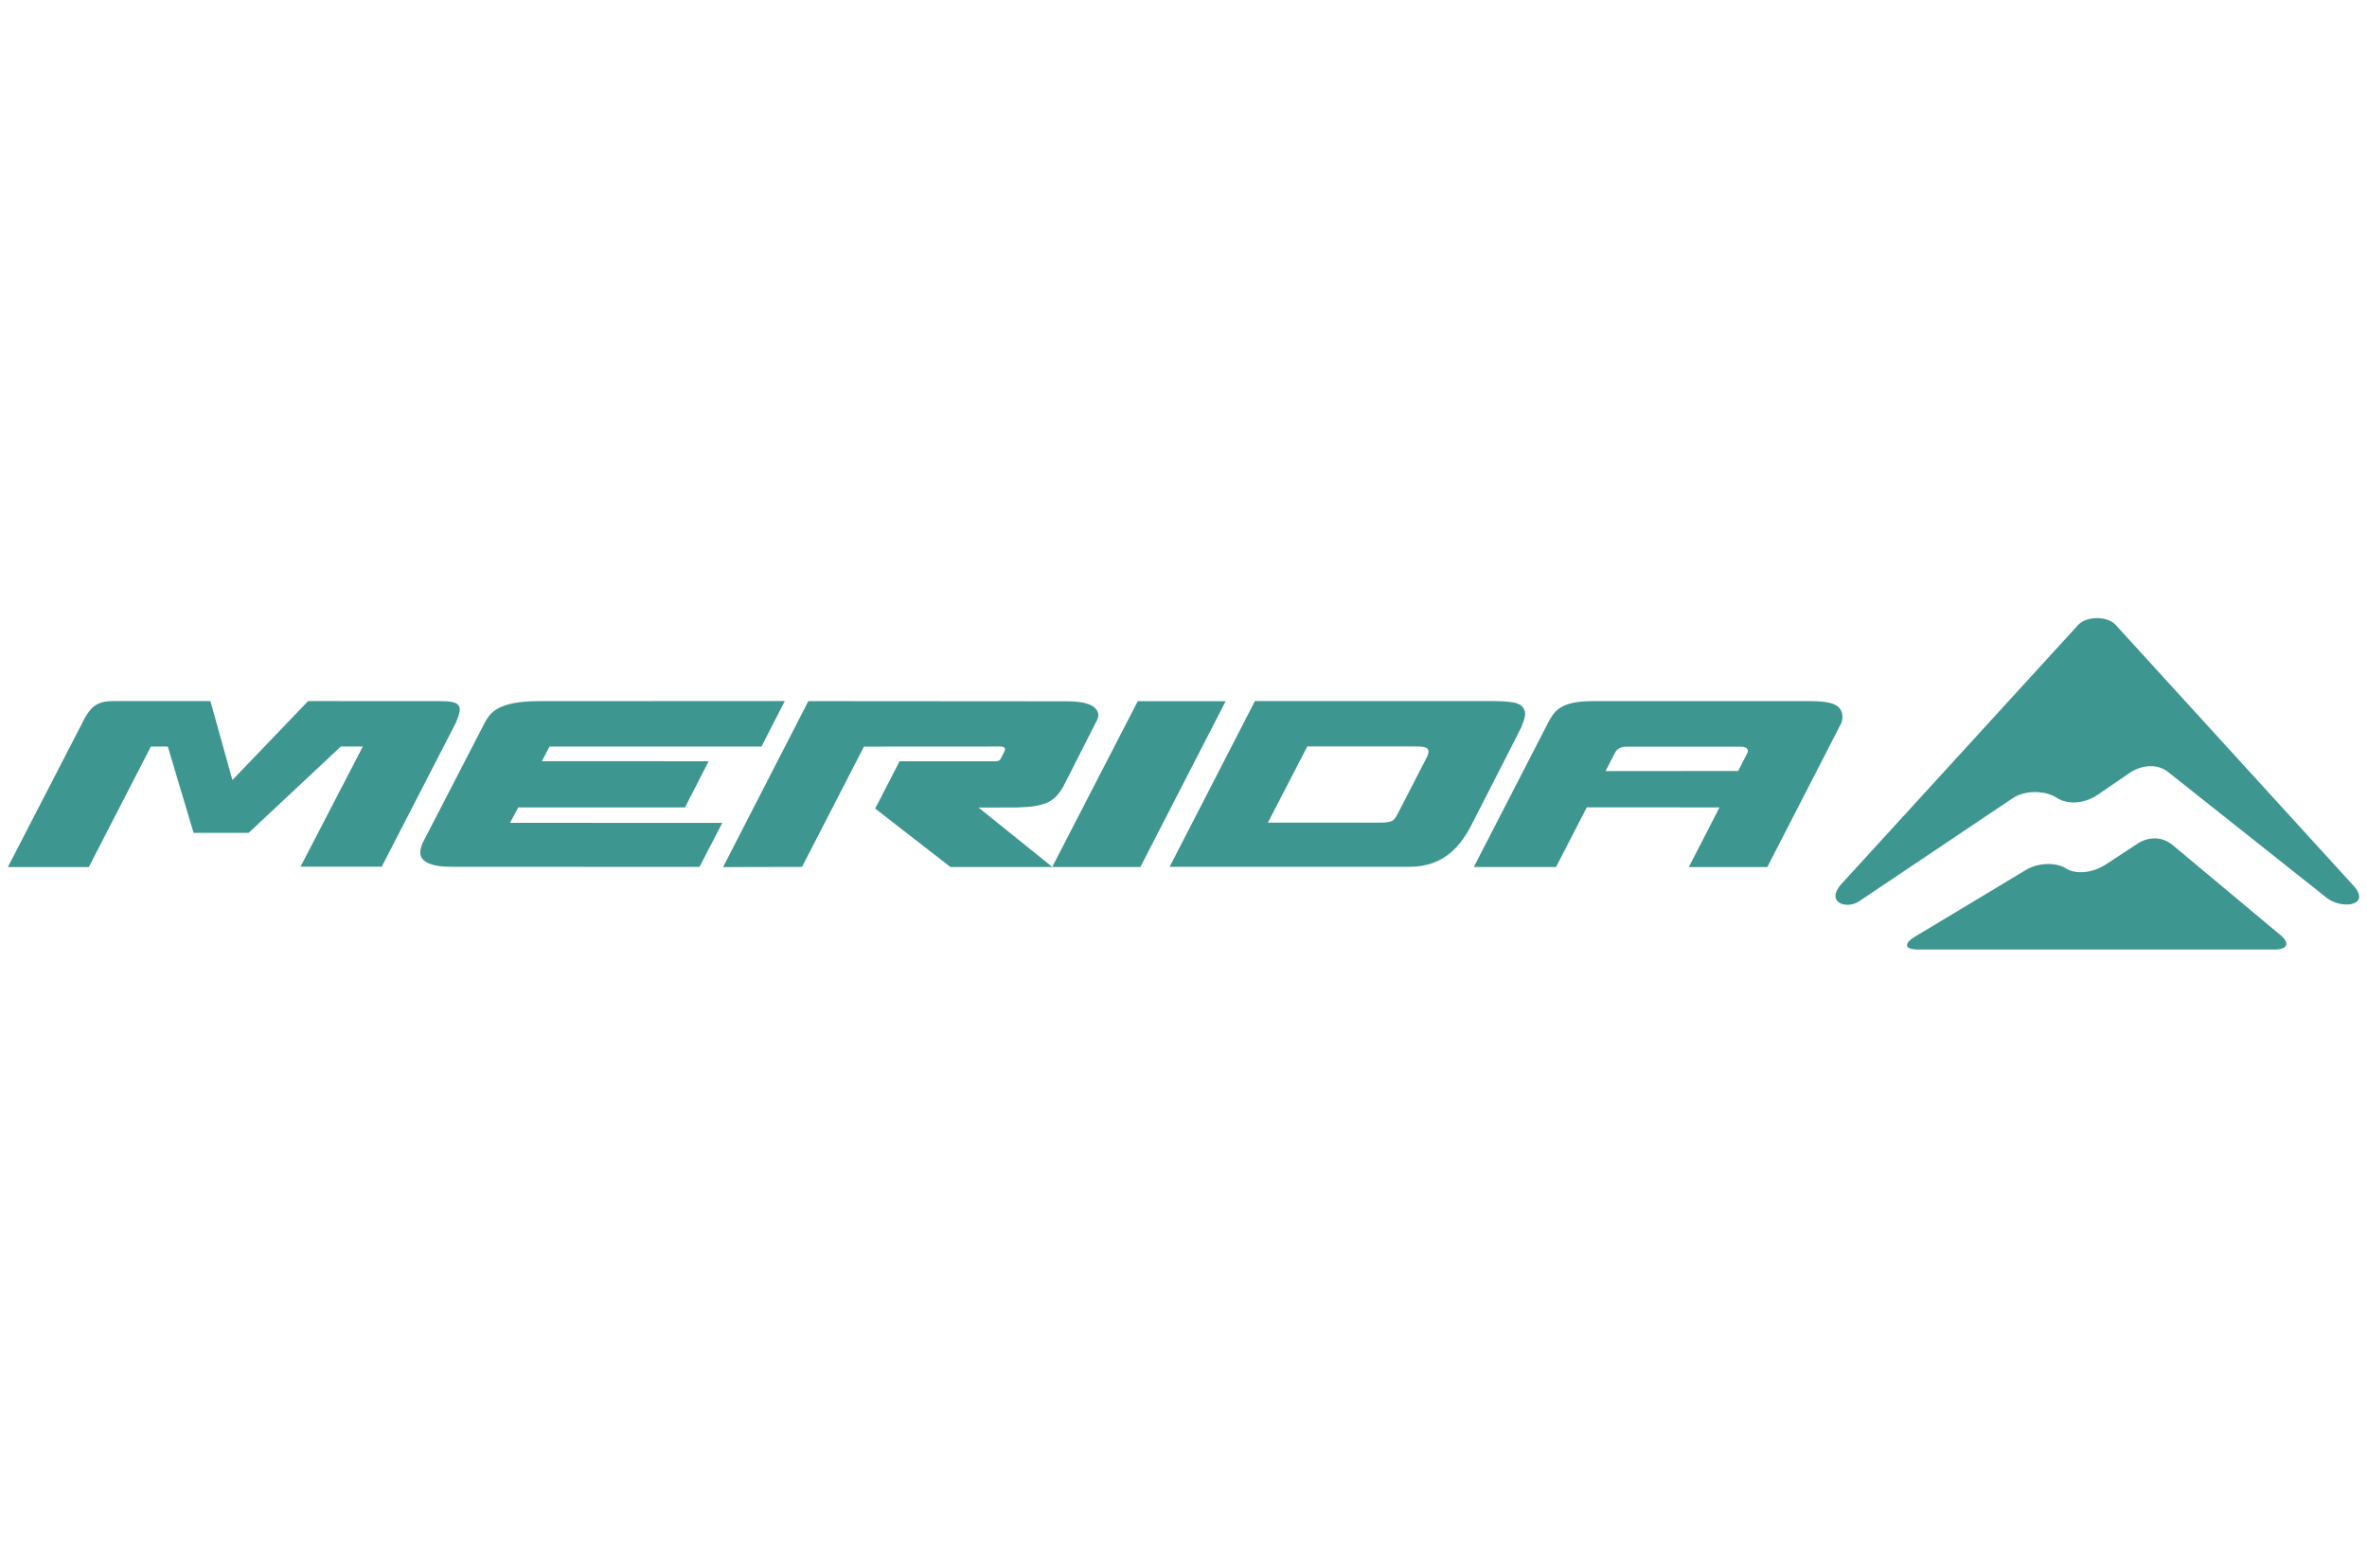 <svg width="151" height="100" viewBox="0 0 151 100" fill="none" xmlns="http://www.w3.org/2000/svg">
<path d="M97.228 45.251C97.013 44.782 96.428 44.719 94.778 44.719H80.058L74.615 55.295L89.93 55.293C92.206 55.29 93.277 53.827 93.94 52.486C93.94 52.486 97.011 46.491 97.052 46.379C97.152 46.137 97.258 45.857 97.279 45.684C97.293 45.566 97.323 45.456 97.228 45.251ZM88.853 52.336C88.68 52.472 88.141 52.475 88.141 52.475H80.884L83.398 47.615H89.98C90.875 47.599 91.051 47.663 91.119 47.856C91.144 47.928 91.14 48.035 91.036 48.281C91.036 48.281 89.751 50.773 89.163 51.915C89.049 52.137 88.979 52.236 88.853 52.336Z" fill="#3D9690"/>
<path d="M48.576 47.623L50.066 44.719L34.405 44.725C31.66 44.73 31.251 45.503 30.887 46.172C29.545 48.757 26.962 53.769 26.96 53.774C26.883 53.96 26.8 54.2 26.814 54.429C26.822 54.544 26.854 54.655 26.924 54.756C27.092 54.993 27.544 55.297 28.817 55.294L44.623 55.298L46.078 52.492L32.539 52.488L33.058 51.504L43.699 51.506L45.206 48.561L34.573 48.556L35.051 47.623H48.576V47.623Z" fill="#3D9690"/>
<path d="M78.189 44.73H72.582L67.125 55.305L72.749 55.306L78.189 44.73Z" fill="#3D9690"/>
<path d="M117.395 45.231C117.177 44.912 116.711 44.722 115.425 44.724H101.608C99.478 44.728 99.144 45.391 98.745 46.132L94.02 55.306H99.265L101.228 51.501L109.694 51.504L107.736 55.311H112.743L117.448 46.155C117.448 46.155 117.557 45.961 117.532 45.653C117.522 45.514 117.487 45.364 117.395 45.231ZM103.048 47.986C103.048 47.986 103.198 47.628 103.759 47.63H111.057C111.511 47.629 111.54 47.877 111.481 48.011C111.451 48.08 110.885 49.182 110.885 49.182L102.424 49.186L103.048 47.986Z" fill="#3D9690"/>
<path d="M69.903 45.218C69.735 45.015 69.322 44.733 68.055 44.736L51.568 44.724L46.127 55.311L51.163 55.3L55.114 47.626L63.846 47.621C63.846 47.621 64.219 47.621 64.088 47.904C64.005 48.087 63.912 48.263 63.865 48.343C63.79 48.471 63.782 48.562 63.451 48.562C63.155 48.562 57.388 48.562 57.388 48.562L55.832 51.579L60.633 55.306H67.135L62.424 51.514L64.829 51.509C66.722 51.463 67.278 51.142 67.845 50.148C67.845 50.148 69.974 45.964 69.978 45.948C70.029 45.821 70.068 45.744 70.064 45.61C70.061 45.476 70.035 45.378 69.903 45.218Z" fill="#3D9690"/>
<path d="M19.657 44.722L14.826 49.758L13.422 44.722C13.422 44.722 8.29 44.722 7.209 44.722C6.129 44.724 5.763 45.163 5.377 45.868C5.345 45.932 0.5 55.312 0.5 55.312L5.665 55.31L9.623 47.625H10.706L12.351 53.129H15.86L21.745 47.619H23.147L19.173 55.286L24.352 55.286L29.087 46.094C29.563 44.963 29.399 44.722 27.988 44.723L19.657 44.722Z" fill="#3D9690"/>
<path fill-rule="evenodd" clip-rule="evenodd" d="M145.111 60.571C145.975 60.571 146.105 60.127 145.401 59.585L138.559 53.87C137.855 53.328 136.973 53.357 136.209 53.917L134.415 55.093C133.528 55.698 132.436 55.803 131.797 55.397C131.156 54.991 130.013 55.03 129.259 55.484L122.168 59.746C121.413 60.2 121.501 60.571 122.364 60.571H145.111Z" fill="#3D9690"/>
<path fill-rule="evenodd" clip-rule="evenodd" d="M150.061 56.413C151.365 57.755 149.443 58.048 148.449 57.288L138.256 49.202C137.539 48.681 136.538 48.808 135.763 49.368L133.848 50.679C133.101 51.213 132.017 51.38 131.263 50.924L131.156 50.859C130.402 50.403 129.176 50.418 128.433 50.894L118.588 57.5C117.784 58.031 116.447 57.56 117.449 56.414L132.591 39.847C133.127 39.295 134.407 39.286 134.953 39.847L150.061 56.413Z" fill="#3D9690"/>
</svg>
